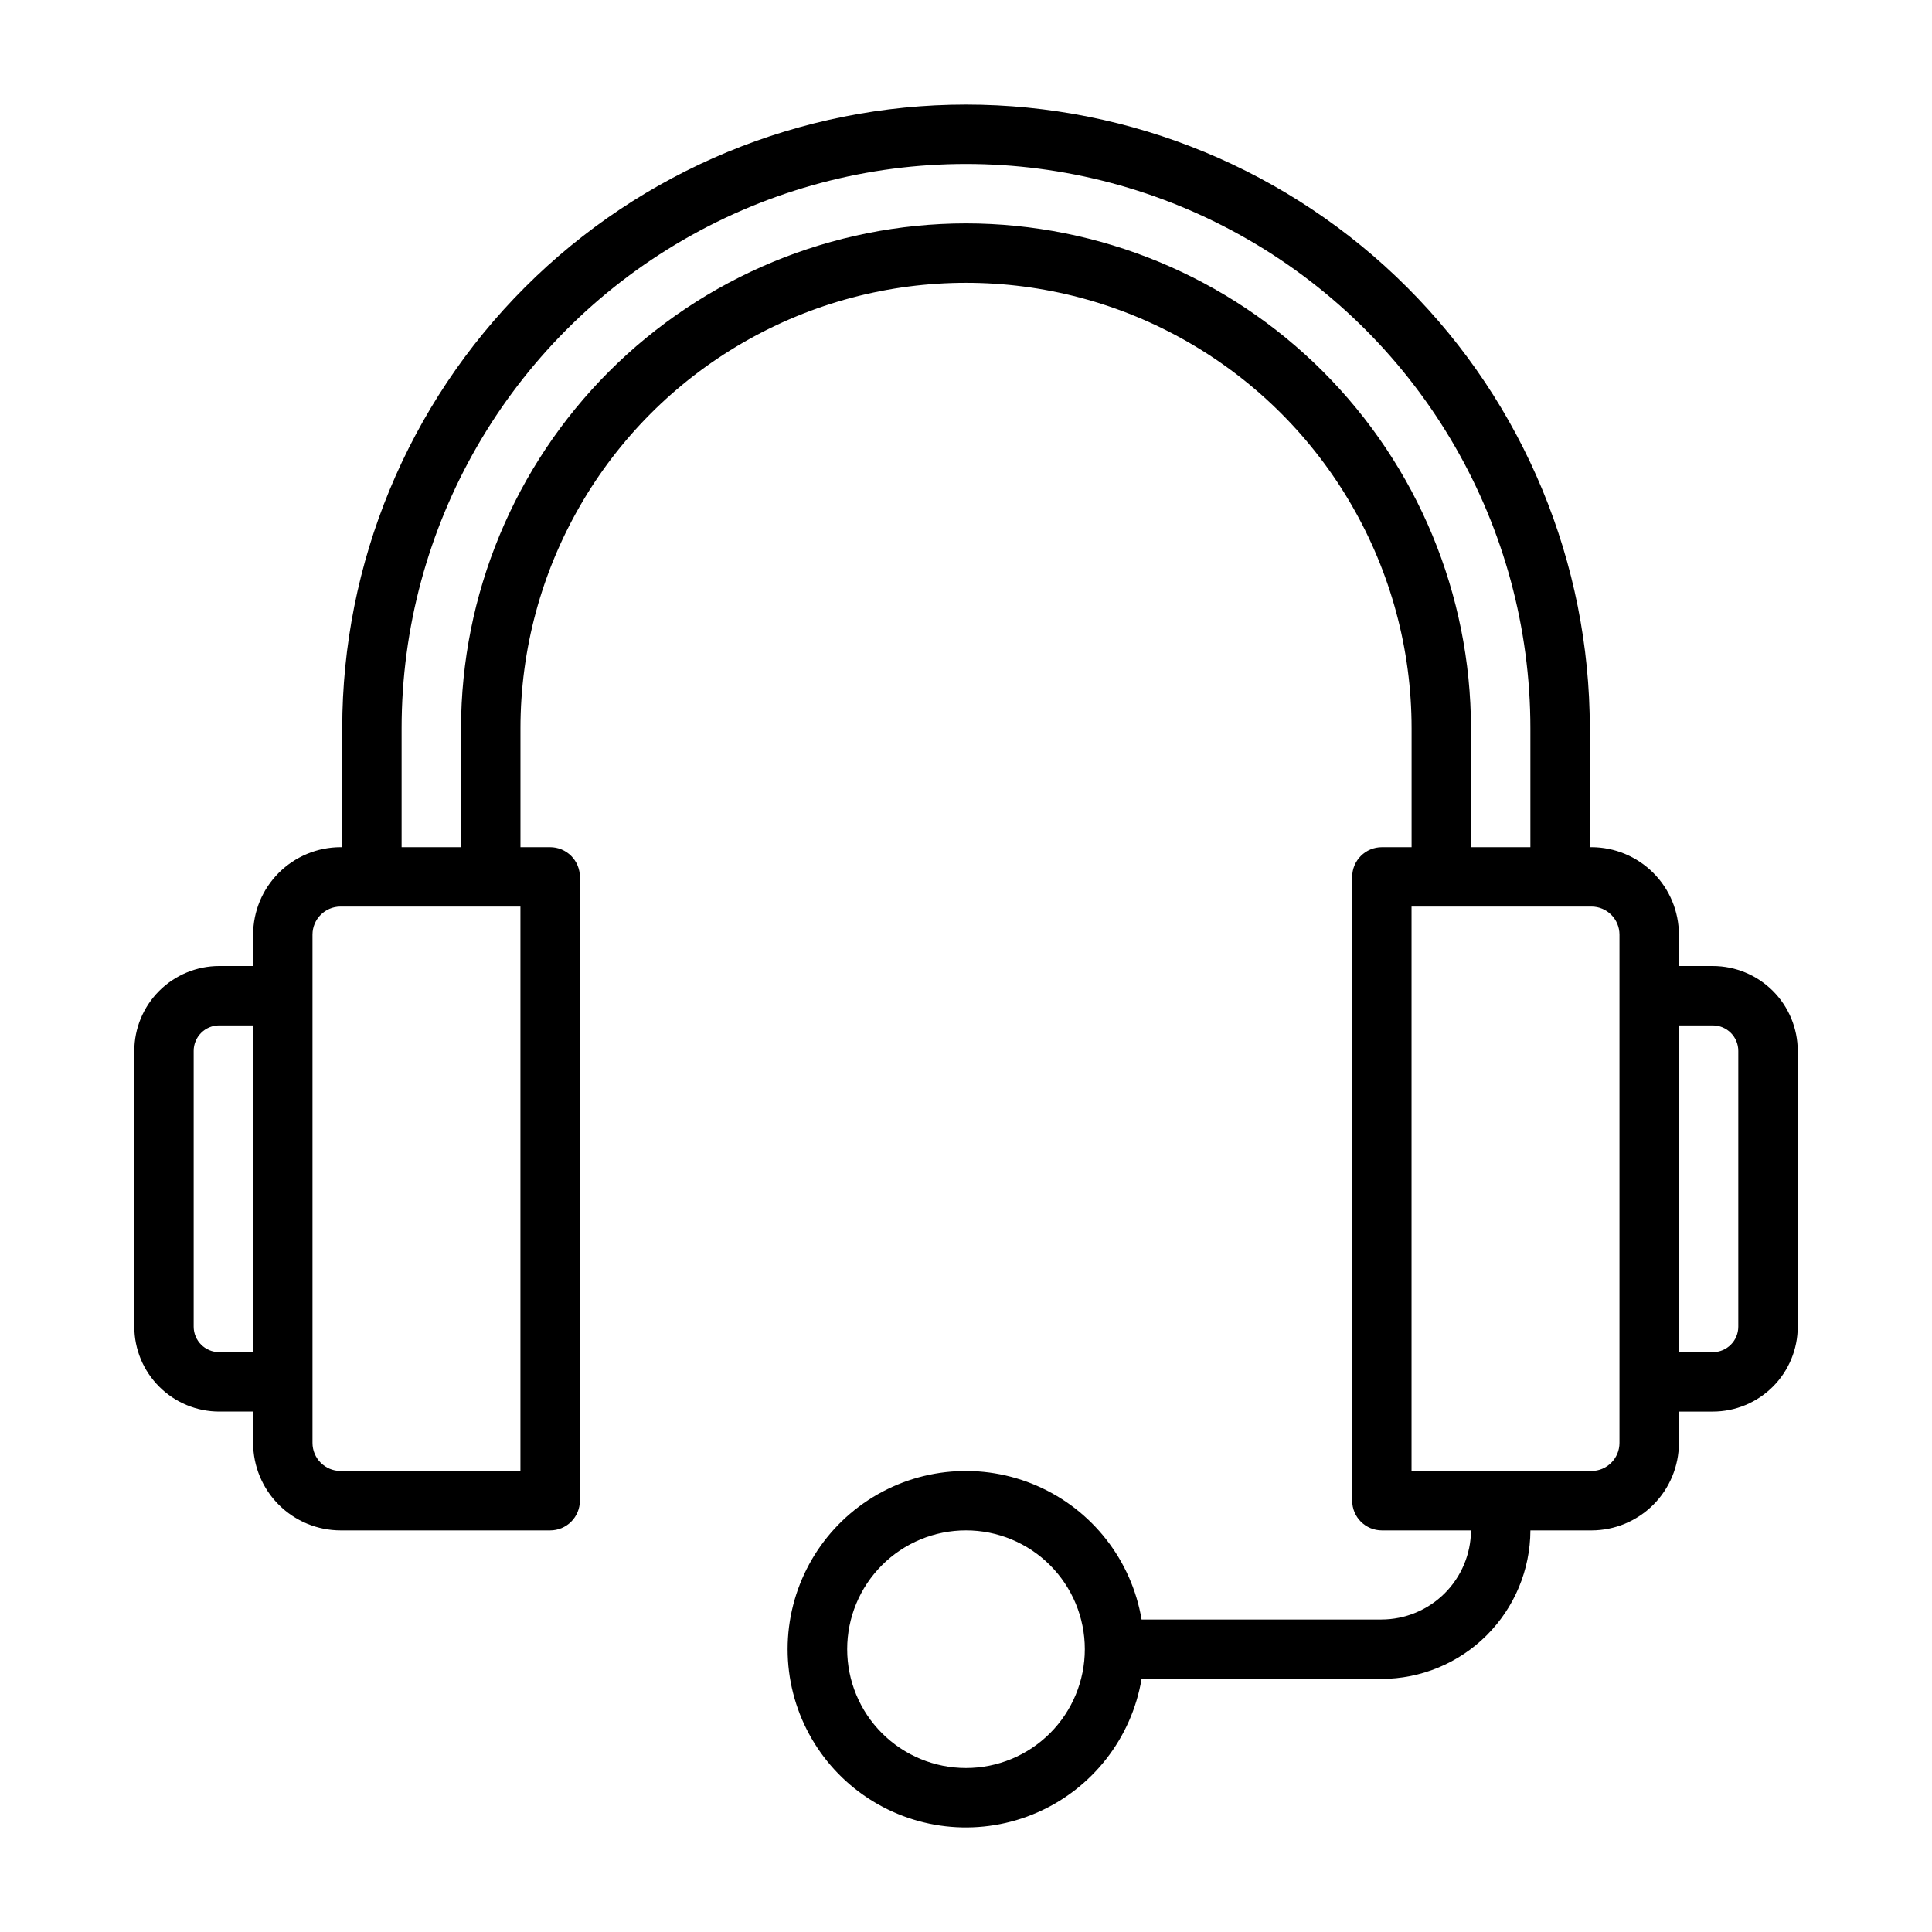 <?xml version="1.0" encoding="UTF-8"?>
<!-- Uploaded to: ICON Repo, www.iconrepo.com, Generator: ICON Repo Mixer Tools -->
<svg fill="#000000" width="800px" height="800px" version="1.1" viewBox="144 144 512 512" xmlns="http://www.w3.org/2000/svg">
 <path d="m597.93 400h-9v-8.312c-0.008-6.144-2.453-12.035-6.797-16.379s-10.234-6.789-16.379-6.797h-0.438v-31.488c0-43.844-17.418-85.895-48.422-116.89-31-31.004-73.047-48.418-116.89-48.418s-85.895 17.414-116.89 48.418c-31.004 31-48.418 73.051-48.418 116.89v31.488h-0.441c-6.144 0.008-12.035 2.453-16.379 6.797s-6.789 10.234-6.797 16.379v8.312h-9c-5.961 0.008-11.676 2.379-15.891 6.594-4.219 4.219-6.59 9.934-6.598 15.895v73.102c0.008 5.961 2.379 11.676 6.598 15.891 4.215 4.219 9.93 6.59 15.891 6.598h9v8.312c0.008 6.144 2.453 12.035 6.797 16.379s10.234 6.789 16.379 6.797h55.543c2.09 0 4.09-0.828 5.566-2.305 1.477-1.477 2.309-3.481 2.309-5.566v-165.31c0-2.09-0.832-4.09-2.309-5.566-1.477-1.477-3.477-2.305-5.566-2.305h-7.871v-31.488c0-42.188 22.508-81.168 59.039-102.26 36.535-21.094 81.547-21.094 118.08 0 36.535 21.094 59.039 60.074 59.039 102.26v31.488h-7.871c-4.348 0-7.871 3.523-7.871 7.871v165.31c0 2.086 0.828 4.09 2.305 5.566 1.477 1.477 3.477 2.305 5.566 2.305h23.617c-0.039 6.273-2.555 12.277-7 16.699-4.449 4.426-10.465 6.91-16.734 6.918h-63.566c-2.656-15.715-13.059-29.027-27.66-35.41-14.602-6.379-31.438-4.969-44.773 3.758-13.336 8.727-21.371 23.586-21.371 39.523s8.035 30.797 21.371 39.523c13.336 8.727 30.172 10.137 44.773 3.758 14.602-6.383 25.004-19.695 27.66-35.41h63.551c10.449-0.004 20.469-4.148 27.871-11.527 7.402-7.375 11.578-17.383 11.621-27.832h16.203c6.141-0.012 12.023-2.457 16.367-6.801 4.34-4.344 6.781-10.234 6.789-16.375v-8.312h9c5.961-0.008 11.676-2.379 15.895-6.598 4.215-4.215 6.586-9.93 6.594-15.891v-73.102c-0.008-5.961-2.379-11.676-6.594-15.895-4.219-4.215-9.934-6.586-15.895-6.594zm-197.93 212.54c-8.352 0-16.363-3.316-22.266-9.223-5.906-5.906-9.223-13.914-9.223-22.266 0-8.352 3.316-16.359 9.223-22.266 5.902-5.906 13.914-9.223 22.266-9.223s16.359 3.316 22.266 9.223c5.902 5.906 9.223 13.914 9.223 22.266 0 8.352-3.32 16.359-9.223 22.266-5.906 5.906-13.914 9.223-22.266 9.223zm-197.93-110.21c-3.719-0.012-6.734-3.023-6.746-6.746v-73.102c0.012-3.723 3.027-6.738 6.746-6.746h9v86.594zm79.848 31.488h-47.672c-4.102-0.004-7.43-3.332-7.434-7.434v-134.7c0.004-4.106 3.332-7.43 7.434-7.434h47.672zm118.08-330.62c-35.48 0.039-69.496 14.148-94.586 39.238-25.09 25.09-39.199 59.105-39.238 94.586v31.488h-15.746v-31.488c0-53.438 28.508-102.81 74.785-129.53s103.29-26.719 149.57 0c46.277 26.719 74.785 76.094 74.785 129.53v31.488h-15.742v-31.488c-0.039-35.48-14.152-69.496-39.242-94.586-25.086-25.09-59.102-39.199-94.582-39.238zm173.18 323.19c-0.004 4.102-3.328 7.43-7.434 7.434h-47.672v-149.57h47.672c4.106 0.004 7.43 3.328 7.434 7.434zm31.488-30.805v0.004c-0.008 3.723-3.023 6.734-6.746 6.746h-9v-86.594h9c3.723 0.008 6.738 3.023 6.746 6.746z"/>
</svg>